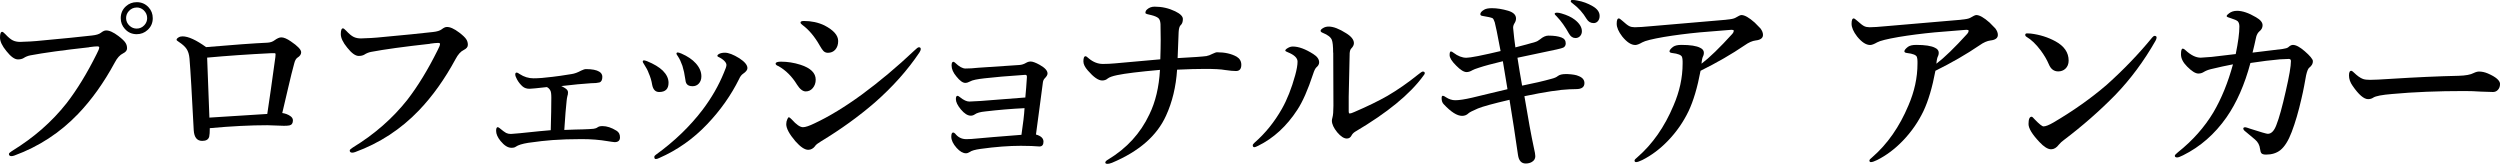 <?xml version="1.0" encoding="UTF-8"?> <svg xmlns="http://www.w3.org/2000/svg" id="_レイヤー_1" data-name="レイヤー 1" viewBox="0 0 518.48 33.96"><defs><style> .cls-1 { stroke-width: 0px; } </style></defs><path class="cls-1" d="m18.52,9.8c-5.42.6-9.49,1.16-12.23,1.68-.51.1-.98.29-1.41.57-.3.18-.69.27-1.17.27-.68,0-1.47-.57-2.38-1.72-.89-1.08-1.33-2.02-1.33-2.81s.15-1.19.45-1.19c.13,0,.35.16.66.49.6.65,1.12,1.08,1.56,1.29.43.21.94.31,1.54.31.13,0,.26,0,.39-.02,1.28-.04,2.26-.09,2.95-.16,5.52-.51,9.38-.89,11.56-1.15.83-.09,1.43-.27,1.8-.55.42-.33.77-.49,1.05-.49.66-.04,1.53.34,2.6,1.15.75.57,1.25,1.05,1.48,1.43.21.33.31.7.31,1.13s-.28.77-.84,1.05c-.64.3-1.21.94-1.72,1.91-2.24,4.14-4.77,7.69-7.6,10.64-3.75,3.91-8.16,6.78-13.22,8.63-.23.08-.43.12-.59.12-.35,0-.53-.15-.53-.45,0-.14.21-.35.64-.62,4.52-2.76,8.29-6.07,11.33-9.92,2.15-2.79,4.23-6.18,6.23-10.2.35-.65.53-1.11.53-1.37,0-.13-.14-.2-.41-.2-.34,0-.9.05-1.68.16ZM28.36.45c.99,0,1.81.36,2.46,1.07.57.62.86,1.37.86,2.25,0,.99-.36,1.81-1.09,2.46-.62.57-1.37.86-2.23.86-.99,0-1.81-.36-2.46-1.09-.57-.62-.86-1.37-.86-2.23,0-1,.36-1.83,1.09-2.48.62-.56,1.37-.84,2.23-.84Zm0,1.11c-.65,0-1.2.25-1.64.74-.38.42-.57.91-.57,1.46,0,.62.25,1.16.74,1.6.42.38.9.57,1.46.57.62,0,1.16-.24,1.6-.72.38-.42.57-.9.57-1.45,0-.64-.24-1.18-.72-1.64-.42-.38-.9-.57-1.45-.57Z"></path><path class="cls-1" d="m42.77,9.77c5.61-.48,9.86-.79,12.73-.92.57-.04,1.05-.2,1.43-.49.55-.4,1.02-.61,1.41-.61.52,0,1.18.28,1.99.84,1.42.96,2.13,1.71,2.13,2.25,0,.43-.25.8-.76,1.11-.3.2-.53.6-.68,1.21-.34,1.21-.76,2.92-1.27,5.12-.62,2.72-1.03,4.44-1.21,5.16.62.09,1.17.29,1.64.61.38.25.57.55.57.92,0,.59-.24.93-.72,1.04-.26.05-.64.08-1.15.08l-3.44-.12c-3.5,0-7.48.2-11.93.61,0,.82-.04,1.41-.12,1.76-.16.59-.64.88-1.45.88-1.08,0-1.67-.74-1.76-2.21-.38-7.43-.67-12.4-.88-14.88-.07-.82-.27-1.48-.61-1.99-.31-.47-.83-.94-1.54-1.41-.35-.22-.53-.38-.53-.47,0-.17.13-.33.39-.49.25-.16.53-.23.84-.23,1.2,0,2.84.75,4.92,2.25Zm12.66,13.87c.4-2.6.96-6.54,1.68-11.8.03-.26.04-.46.04-.61,0-.13-.08-.2-.23-.2h-.64c-4.73.23-9.17.54-13.32.92.3,7.88.46,12.02.47,12.44,6.31-.4,10.32-.66,12.01-.76Z"></path><path class="cls-1" d="m89.2,9.08c-5.42.6-9.49,1.16-12.23,1.68-.51.1-.98.29-1.41.57-.3.18-.69.27-1.17.27-.68,0-1.47-.57-2.38-1.72-.89-1.08-1.33-2.02-1.33-2.81s.15-1.19.45-1.19c.13,0,.35.16.66.49.6.65,1.12,1.08,1.56,1.29.43.21.94.31,1.54.31.13,0,.26,0,.39-.02,1.28-.04,2.26-.09,2.95-.16,5.52-.51,9.38-.89,11.56-1.15.83-.09,1.43-.27,1.8-.55.42-.33.77-.49,1.05-.49.66-.04,1.53.34,2.6,1.15.75.57,1.25,1.05,1.48,1.43.21.33.31.7.31,1.13s-.28.77-.84,1.05c-.64.3-1.21.94-1.72,1.91-2.24,4.14-4.77,7.69-7.6,10.64-3.75,3.91-8.16,6.78-13.22,8.63-.23.08-.43.12-.59.12-.35,0-.53-.15-.53-.45,0-.14.21-.35.64-.62,4.52-2.76,8.29-6.07,11.33-9.92,2.15-2.79,4.23-6.18,6.23-10.2.35-.65.53-1.11.53-1.37,0-.13-.14-.2-.41-.2-.34,0-.9.05-1.68.16Z"></path><path class="cls-1" d="m117.05,26.95c.65-.03,1.37-.05,2.17-.08.86-.01,1.41-.03,1.64-.04,1-.03,1.74-.07,2.23-.12.35-.04.64-.15.88-.33.22-.16.55-.23.98-.23.91,0,1.88.32,2.91.96.48.29.72.74.72,1.37,0,.66-.37,1-1.11,1-.13,0-.35-.03-.66-.08-.35-.05-.61-.09-.78-.12-1.68-.29-3.48-.43-5.41-.43-2.25,0-4.26.07-6.04.2-1.38.1-3.06.29-5.04.57-1.22.2-2.08.46-2.56.8-.2.16-.5.23-.92.23-.73,0-1.48-.47-2.25-1.41-.61-.75-.92-1.46-.92-2.11,0-.51.12-.76.35-.76.06,0,.19.07.37.2.62.52,1.07.85,1.35,1,.29.14.61.21.98.21.12,0,.37-.02.76-.06.46-.04.85-.07,1.19-.1,3.23-.34,5.34-.55,6.33-.62.08-2.83.12-5.08.12-6.76,0-.75-.07-1.24-.2-1.46-.17-.33-.41-.57-.72-.72-2.03.23-3.24.35-3.61.35-.56,0-1.02-.15-1.39-.45-.47-.4-.87-.9-1.19-1.48-.25-.46-.37-.8-.37-1.04,0-.26.1-.39.31-.39.12,0,.32.1.61.31.9.59,1.86.88,2.87.88s2.35-.1,3.96-.31c.85-.09,2.15-.28,3.93-.57.59-.08,1.25-.32,1.99-.72.43-.21.76-.31,1-.31,1.26,0,2.18.18,2.75.53.43.26.64.62.64,1.07,0,.65-.2,1.04-.61,1.17-.36.1-.95.16-1.76.16-1.63.1-3.68.3-6.15.59.17.07.42.2.76.41.43.26.64.55.64.88s-.04.57-.12.76c-.08.33-.13.64-.16.96-.14,1.22-.31,3.26-.49,6.11Z"></path><path class="cls-1" d="m133.57,13.32c-.18-.26-.27-.44-.27-.53,0-.18.09-.27.27-.27.09,0,.29.05.61.16,1.43.59,2.53,1.24,3.28,1.97.79.79,1.19,1.63,1.19,2.52,0,1.28-.65,1.91-1.95,1.91-.78,0-1.26-.51-1.45-1.52-.13-.82-.37-1.62-.72-2.4-.17-.51-.49-1.12-.96-1.84Zm17.09.16c0-.26-.14-.54-.43-.84-.33-.33-.74-.61-1.25-.84-.13-.04-.2-.12-.2-.23,0-.13.1-.25.31-.37.33-.18.74-.27,1.25-.27.75,0,1.75.38,2.99,1.15,1.12.73,1.68,1.41,1.68,2.05,0,.36-.29.75-.88,1.15-.35.23-.63.6-.84,1.09-1.68,3.39-3.88,6.5-6.6,9.36-2.9,3.06-6.24,5.41-10,7.05-.26.13-.49.2-.68.2-.21,0-.31-.14-.31-.43,0-.16.1-.31.31-.45,3.81-2.75,7.04-5.85,9.69-9.32,1.88-2.49,3.35-5.05,4.43-7.7.35-.79.53-1.33.53-1.6Zm-10.04-1.76c-.22-.3-.33-.49-.33-.57,0-.18.09-.27.27-.27.14,0,.4.08.76.23,1.28.56,2.27,1.23,2.97,2.01.78.86,1.17,1.76,1.17,2.71,0,.62-.18,1.13-.55,1.52-.33.35-.75.53-1.27.53-.6,0-1.01-.16-1.23-.49-.16-.21-.26-.58-.31-1.11-.12-.91-.31-1.78-.57-2.62-.29-.82-.59-1.47-.92-1.95Z"></path><path class="cls-1" d="m161.43,13.71c-.38-.14-.57-.31-.57-.51,0-.27.37-.41,1.11-.41,1.34,0,2.69.21,4.04.64,2.11.68,3.16,1.71,3.16,3.09,0,.69-.21,1.28-.62,1.76-.39.46-.88.68-1.46.68s-1.21-.47-1.8-1.41c-1.03-1.69-2.32-2.98-3.87-3.85Zm7.64,16.56c-.4.53-.89.8-1.45.8-.73,0-1.62-.6-2.68-1.8-1.25-1.47-1.88-2.64-1.88-3.52,0-.38.08-.73.23-1.05.12-.26.23-.39.33-.39.08,0,.27.16.59.47.95,1.07,1.73,1.6,2.32,1.6.51,0,1.31-.27,2.4-.8,3.03-1.42,6.3-3.41,9.8-5.96,3.7-2.72,7.33-5.77,10.9-9.14.46-.46.77-.68.94-.68.26,0,.39.13.39.39,0,.17-.09.4-.27.68-2.44,3.65-5.53,7.12-9.28,10.41-3.31,2.86-7.02,5.54-11.13,8.03-.64.38-1.05.7-1.23.96Zm-2.64-25.08c-.27-.2-.41-.36-.41-.51,0-.22.23-.33.68-.33,1.59,0,3.01.31,4.28.92,1.9.98,2.85,2.06,2.85,3.24,0,.74-.2,1.34-.61,1.8-.39.43-.9.64-1.52.64-.36,0-.67-.12-.92-.37-.2-.2-.45-.57-.76-1.11-1.05-1.86-2.25-3.29-3.59-4.28Z"></path><path class="cls-1" d="m212.64,20.27c.13-1.34.24-2.75.33-4.22v-.16c0-.25-.11-.37-.33-.37-3.71.25-6.52.49-8.44.72-1.56.17-2.56.38-2.99.64-.38.21-.72.31-1.02.31-.52,0-1.13-.44-1.84-1.33-.66-.78-1-1.54-1-2.29,0-.51.13-.76.39-.76.08,0,.2.08.37.23.81.78,1.51,1.17,2.11,1.17.81,0,1.69-.05,2.66-.16,3.06-.22,5.9-.41,8.52-.57.49-.03.96-.18,1.41-.45.3-.18.62-.27.96-.27.4,0,1.02.23,1.84.68,1.09.61,1.64,1.21,1.64,1.8,0,.29-.19.62-.57,1-.21.21-.34.49-.39.84-.17,1.22-.4,2.99-.7,5.29-.33,2.41-.57,4.25-.74,5.53,1.04.29,1.56.78,1.56,1.48,0,.66-.28,1-.84,1-.13,0-.68-.03-1.64-.1l-2.21-.04c-2.47,0-5.26.21-8.36.64-1.15.16-1.89.37-2.23.64-.29.18-.55.27-.8.27-.61,0-1.26-.37-1.93-1.11-.74-.83-1.11-1.61-1.11-2.32,0-.59.13-.88.39-.88.12,0,.25.08.41.23.6.77,1.37,1.15,2.32,1.15.6,0,1.43-.05,2.48-.16,1.15-.12,4.13-.36,8.95-.74.35-2.36.57-4.2.64-5.53-2.8.14-5.51.37-8.12.68-1.05.1-1.78.31-2.19.61-.26.18-.54.27-.84.27-.65,0-1.33-.43-2.05-1.29-.69-.83-1.04-1.55-1.04-2.15,0-.46.12-.68.35-.68.1,0,.28.1.53.31.73.59,1.37.88,1.91.88.34,0,1.13-.04,2.36-.12l9.24-.72Z"></path><path class="cls-1" d="m250.29,11.6c.3-.04.67-.18,1.11-.41.48-.23.81-.35,1-.35,1.64,0,3,.31,4.08.92.64.39.96.95.96,1.68,0,.86-.37,1.29-1.11,1.29-.52,0-1.27-.07-2.25-.21-.85-.16-2.23-.23-4.16-.23-1.55,0-3.48.05-5.8.16-.23,3.54-1,6.72-2.29,9.53-1.88,4.17-5.61,7.42-11.19,9.77-.42.16-.72.23-.92.23-.33,0-.49-.09-.49-.27,0-.2.2-.41.61-.64,3.84-2.32,6.68-5.42,8.52-9.32,1.28-2.6,2.01-5.69,2.21-9.26-4.28.38-7.25.74-8.89,1.09-.96.2-1.61.43-1.95.7-.3.27-.68.41-1.15.41-.79,0-1.78-.69-2.97-2.07-.61-.69-.92-1.32-.92-1.89,0-.72.15-1.07.45-1.07.12,0,.34.15.66.45.92.77,1.9,1.15,2.93,1.15.83,0,1.67-.04,2.52-.12,3.02-.26,6.15-.54,9.39-.84.05-1.55.08-2.92.08-4.12,0-1.12-.01-2.19-.04-3.2-.04-.6-.19-1.01-.45-1.23-.31-.25-.79-.45-1.43-.61-.34-.09-.62-.16-.84-.2-.27-.07-.41-.16-.41-.27,0-.29.12-.53.35-.72.42-.38.94-.57,1.56-.57,1.52,0,2.94.32,4.26.96,1.07.52,1.6,1.05,1.6,1.6,0,.6-.16,1.04-.49,1.31-.22.23-.35.7-.39,1.41-.03.57-.1,2.37-.21,5.39,3.2-.17,5.22-.31,6.05-.43Z"></path><path class="cls-1" d="m269.1,12.77c0-.74-.67-1.39-2.01-1.93-.35-.13-.53-.25-.53-.35,0-.16.18-.34.55-.55.34-.2.68-.29,1.02-.29,1.2,0,2.61.52,4.24,1.56.81.51,1.21,1.08,1.21,1.72,0,.38-.19.72-.57,1.04-.22.2-.45.65-.68,1.37-1.09,3.31-2.19,5.79-3.28,7.44-2.21,3.39-4.91,5.87-8.09,7.44-.42.21-.68.31-.8.31-.23,0-.35-.14-.35-.41,0-.13.13-.31.39-.55,2.23-1.94,4.11-4.28,5.66-7.01,1.08-1.91,2-4.23,2.75-6.95.33-1.2.49-2.14.49-2.83Zm7.38-1.86c0-1.32-.09-2.19-.27-2.64-.22-.56-.84-1.04-1.86-1.45-.31-.12-.47-.26-.47-.43,0-.18.18-.38.55-.59.34-.2.72-.29,1.13-.29.96,0,2.17.46,3.63,1.39,1.07.66,1.6,1.35,1.6,2.05,0,.36-.18.74-.55,1.11-.18.18-.29.5-.33.96-.03,1.09-.09,4.11-.2,9.04v2.97c0,.34.06.51.2.51.18,0,.5-.1.96-.31,2.73-1.17,5.02-2.29,6.86-3.34,2.12-1.24,4.24-2.71,6.35-4.41.52-.43.85-.64,1-.64.27,0,.41.12.41.35,0,.12-.11.31-.33.57-2.75,3.78-7.45,7.63-14.12,11.56-.35.22-.61.5-.78.84-.21.38-.52.57-.94.57-.6,0-1.26-.43-1.99-1.29-.74-.91-1.11-1.71-1.11-2.4,0-.17.04-.4.12-.68.13-.44.2-1.26.2-2.44,0-3.95-.01-7.61-.04-11Z"></path><path class="cls-1" d="m315.72,17.75c2.36-.47,4.4-.94,6.13-1.43.56-.14.97-.33,1.23-.55.35-.27.9-.41,1.64-.41h.33c1.11.05,1.89.19,2.34.41.81.31,1.21.8,1.21,1.46,0,.83-.57,1.25-1.72,1.25-.51,0-.98.01-1.41.04-1.95.07-5.06.54-9.32,1.43.78,4.69,1.43,8.24,1.95,10.64.21.89.31,1.48.31,1.8,0,.51-.23.91-.7,1.19-.36.22-.79.33-1.29.33-.9,0-1.43-.59-1.6-1.76-.56-3.93-1.15-7.75-1.76-11.45-3.39.79-5.57,1.39-6.56,1.8-1.09.47-1.75.8-1.95,1-.35.35-.79.53-1.33.53-1.03,0-2.29-.8-3.79-2.4-.3-.29-.45-.71-.45-1.27,0-.33.08-.49.23-.49.17,0,.4.1.68.31.62.4,1.26.61,1.91.61.82,0,1.99-.18,3.5-.53.43-.09,1.65-.38,3.65-.88,1.46-.35,2.69-.64,3.69-.88-.47-2.96-.79-4.89-.96-5.8-2.17.52-3.82.96-4.92,1.33-.7.22-1.17.4-1.39.53-.43.26-.83.39-1.21.39-.56,0-1.28-.44-2.15-1.33-.91-.9-1.37-1.63-1.37-2.19,0-.51.09-.76.27-.76.13,0,.31.09.53.27.91.69,1.8,1.04,2.68,1.04.4,0,1.2-.12,2.4-.35,1.54-.31,3.1-.66,4.69-1.04-.66-3.53-1.07-5.51-1.21-5.96-.16-.48-.31-.77-.47-.86-.27-.13-.97-.29-2.09-.47-.29-.04-.43-.16-.43-.37,0-.3.27-.61.8-.92.35-.21.89-.31,1.6-.31,1.04,0,2.16.18,3.36.53,1.09.33,1.64.86,1.64,1.6,0,.33-.09.63-.27.92-.22.33-.33.66-.33,1,0,.08,0,.16.02.23.12,1.33.27,2.61.45,3.85,1.73-.44,3.09-.81,4.08-1.11.34-.09.69-.28,1.05-.57.61-.51,1.18-.76,1.72-.76,1.15,0,2.05.13,2.71.39.59.22.88.62.88,1.21,0,.4-.16.7-.49.88-.21.1-.67.23-1.39.39-1.05.21-2.5.51-4.34.92-1.82.39-3.09.66-3.79.8.33,2.1.64,4.02.96,5.76Zm8.12-14.96c1.13.33,2.05.75,2.75,1.29.99.77,1.48,1.57,1.48,2.4,0,.39-.12.72-.37,1-.25.27-.57.41-.96.41-.56,0-1.01-.31-1.35-.92-.78-1.42-1.62-2.6-2.52-3.54-.3-.29-.45-.46-.45-.53,0-.18.16-.27.49-.27.27,0,.58.05.92.16Zm3.28-2.68c1.13.2,2.19.59,3.18,1.17.96.55,1.45,1.22,1.45,2.03,0,.47-.14.85-.41,1.13-.23.23-.51.35-.82.35-.64,0-1.13-.29-1.48-.88-.74-1.24-1.67-2.28-2.79-3.12-.33-.23-.49-.4-.49-.49,0-.21.1-.31.31-.31.33,0,.68.04,1.05.12Z"></path><path class="cls-1" d="m358.03,4.08c.95-.08,1.58-.21,1.88-.39.62-.38,1.04-.57,1.25-.57.66,0,1.58.52,2.75,1.56.72.72,1.11,1.12,1.19,1.21.35.46.53.91.53,1.35,0,.65-.51,1.04-1.52,1.15-.7.09-1.46.42-2.27,1-2.7,1.84-5.75,3.6-9.16,5.29-.65,3.46-1.48,6.25-2.48,8.36-1.08,2.25-2.5,4.3-4.26,6.13-1.65,1.72-3.44,3.06-5.35,4.02-.59.29-1.02.43-1.29.43-.21,0-.31-.12-.31-.35,0-.13.2-.36.61-.68,3.12-2.71,5.62-6.28,7.48-10.72,1.25-2.89,1.88-5.78,1.88-8.67v-.47c0-.36-.04-.66-.12-.9-.14-.42-.83-.7-2.07-.84-.35-.04-.53-.16-.53-.35,0-.23.25-.55.76-.94.38-.26.94-.39,1.68-.39,1.86,0,3.17.2,3.93.61.51.23.76.58.76,1.04,0,.2-.04.4-.12.61-.18.3-.31.85-.37,1.64,1.64-1.24,3.78-3.31,6.41-6.21.18-.2.27-.41.27-.64,0-.12-.14-.18-.43-.18-.08,0-.19,0-.33.02-3.46.27-5.55.44-6.27.51-2.71.26-5.2.58-7.48.96-2.41.42-3.89.79-4.45,1.11-.62.36-1.11.55-1.46.55-.85,0-1.75-.59-2.7-1.76-.77-1-1.15-1.88-1.15-2.64s.15-1.11.45-1.11c.12,0,.35.16.7.47.66.6,1.15.98,1.46,1.13.33.16.71.23,1.15.23.72,0,1.88-.08,3.48-.23l15.51-1.33Z"></path><path class="cls-1" d="m406.74,4.08c.95-.08,1.58-.21,1.88-.39.62-.38,1.04-.57,1.25-.57.66,0,1.58.52,2.75,1.56.72.72,1.11,1.12,1.19,1.21.35.46.53.91.53,1.35,0,.65-.51,1.04-1.52,1.15-.7.09-1.46.42-2.27,1-2.7,1.84-5.75,3.6-9.16,5.29-.65,3.46-1.48,6.25-2.48,8.36-1.08,2.25-2.5,4.3-4.26,6.13-1.65,1.72-3.44,3.06-5.35,4.02-.59.29-1.02.43-1.29.43-.21,0-.31-.12-.31-.35,0-.13.2-.36.61-.68,3.12-2.71,5.62-6.28,7.48-10.72,1.25-2.89,1.88-5.78,1.88-8.67v-.47c0-.36-.04-.66-.12-.9-.14-.42-.83-.7-2.07-.84-.35-.04-.53-.16-.53-.35,0-.23.25-.55.76-.94.38-.26.94-.39,1.68-.39,1.86,0,3.17.2,3.93.61.51.23.76.58.76,1.04,0,.2-.04.4-.12.61-.18.3-.31.85-.37,1.64,1.64-1.24,3.78-3.31,6.41-6.21.18-.2.27-.41.27-.64,0-.12-.14-.18-.43-.18-.08,0-.19,0-.33.02-3.46.27-5.55.44-6.27.51-2.71.26-5.2.58-7.48.96-2.41.42-3.89.79-4.45,1.11-.62.36-1.11.55-1.46.55-.85,0-1.75-.59-2.7-1.76-.77-1-1.15-1.88-1.15-2.64s.15-1.11.45-1.11c.12,0,.35.16.7.47.66.6,1.15.98,1.46,1.13.33.16.71.23,1.15.23.72,0,1.88-.08,3.48-.23l15.51-1.33Z"></path><path class="cls-1" d="m420.29,7.64c-.18-.1-.27-.24-.27-.41,0-.21.13-.31.39-.31.25,0,.5.01.76.04,1.88.23,3.57.77,5.1,1.6,1.84,1,2.75,2.34,2.75,4,0,.72-.23,1.29-.7,1.72-.4.35-.89.53-1.46.53-.9,0-1.55-.5-1.95-1.48-.39-.92-.95-1.88-1.68-2.87-.99-1.32-1.97-2.25-2.93-2.81Zm3.54,18.57c.43,0,1.11-.27,2.03-.8,4.14-2.43,7.84-5.05,11.09-7.85,3.46-3.1,6.59-6.35,9.39-9.77.2-.23.36-.35.51-.35.27,0,.41.12.41.35,0,.18-.08.41-.23.68-2.4,4.21-5.17,7.94-8.32,11.21-3.27,3.33-6.83,6.45-10.68,9.36-.4.29-.75.61-1.04.96-.48.64-1.02.96-1.6.96-.69,0-1.5-.51-2.44-1.52-1.5-1.59-2.25-2.83-2.25-3.71,0-1.02.21-1.52.64-1.52.12,0,.33.18.62.53.95.99,1.57,1.48,1.86,1.48Z"></path><path class="cls-1" d="m479.67,12.68c.03.5-.23.95-.76,1.37-.22.16-.44.68-.64,1.56-.03.12-.16.86-.41,2.23-.17.89-.35,1.75-.55,2.58-.61,2.7-1.29,5.01-2.03,6.95-.68,1.8-1.46,3.05-2.36,3.77-.78.61-1.76.92-2.95.92-.48,0-.8-.09-.96-.27-.14-.16-.24-.45-.29-.88-.09-.81-.44-1.46-1.04-1.97-1.12-.95-1.76-1.48-1.91-1.6-.35-.25-.53-.48-.53-.68,0-.18.14-.27.41-.27.12,0,.46.1,1.04.31,2.17.7,3.39,1.05,3.63,1.05.74,0,1.34-.62,1.8-1.88.56-1.41,1.2-3.73,1.93-6.97.72-3.1,1.07-5.18,1.07-6.23,0-.3-.14-.45-.43-.45-.4,0-1.01.03-1.82.08-1.84.16-3.89.41-6.15.76-1.2,4.48-2.85,8.24-4.96,11.27-2.45,3.49-5.45,6.11-9,7.87-.59.3-1,.45-1.23.45-.33,0-.49-.12-.49-.35,0-.14.21-.38.64-.72,3.06-2.43,5.51-5.2,7.36-8.28,1.68-2.86,3.03-6.18,4.06-9.96-1.37.26-2.9.59-4.59,1-.59.14-1.11.36-1.56.64-.3.18-.64.27-1.04.27-.59,0-1.36-.48-2.32-1.45-.85-.85-1.27-1.69-1.27-2.52s.12-1.19.35-1.19c.17,0,.36.1.57.31,1.12,1.04,2.17,1.56,3.16,1.56.16,0,.91-.05,2.27-.16,2.04-.23,3.71-.43,5-.59.51-2.46.76-4.37.76-5.72,0-.48-.12-.85-.35-1.09-.25-.2-.69-.39-1.33-.59-.64-.18-.96-.33-.96-.45,0-.17.16-.36.49-.59.44-.35,1-.53,1.68-.53,1.09,0,2.4.44,3.91,1.33.91.52,1.37,1.07,1.37,1.66,0,.5-.21.91-.64,1.25-.33.29-.55.67-.68,1.15-.26,1.21-.51,2.3-.76,3.28.65-.08,1.83-.22,3.54-.43,1.17-.14,2.08-.25,2.71-.33.59-.08.97-.2,1.15-.35.36-.33.68-.49.96-.49.64,0,1.45.43,2.44,1.29,1.11.96,1.68,1.65,1.72,2.07Z"></path><path class="cls-1" d="m518.48,17.48c0,.44-.14.83-.43,1.15-.27.3-.61.45-1.02.45s-1.23-.03-2.52-.08c-1.13-.08-2.27-.12-3.4-.12-5.51,0-10.5.2-14.96.61-2.12.17-3.44.42-3.96.76-.3.21-.66.31-1.07.31-.87,0-1.94-.92-3.2-2.75-.51-.72-.76-1.44-.76-2.17,0-.64.16-.96.49-.96.1,0,.27.12.51.35.72.7,1.35,1.15,1.91,1.35.34.12.82.18,1.45.18.83,0,2.23-.07,4.2-.2,5.34-.34,10.06-.55,14.18-.64,1.45-.04,2.48-.23,3.11-.57.43-.21.81-.31,1.13-.31.59,0,1.18.13,1.8.39,1.71.73,2.56,1.48,2.56,2.25Z"></path></svg> 